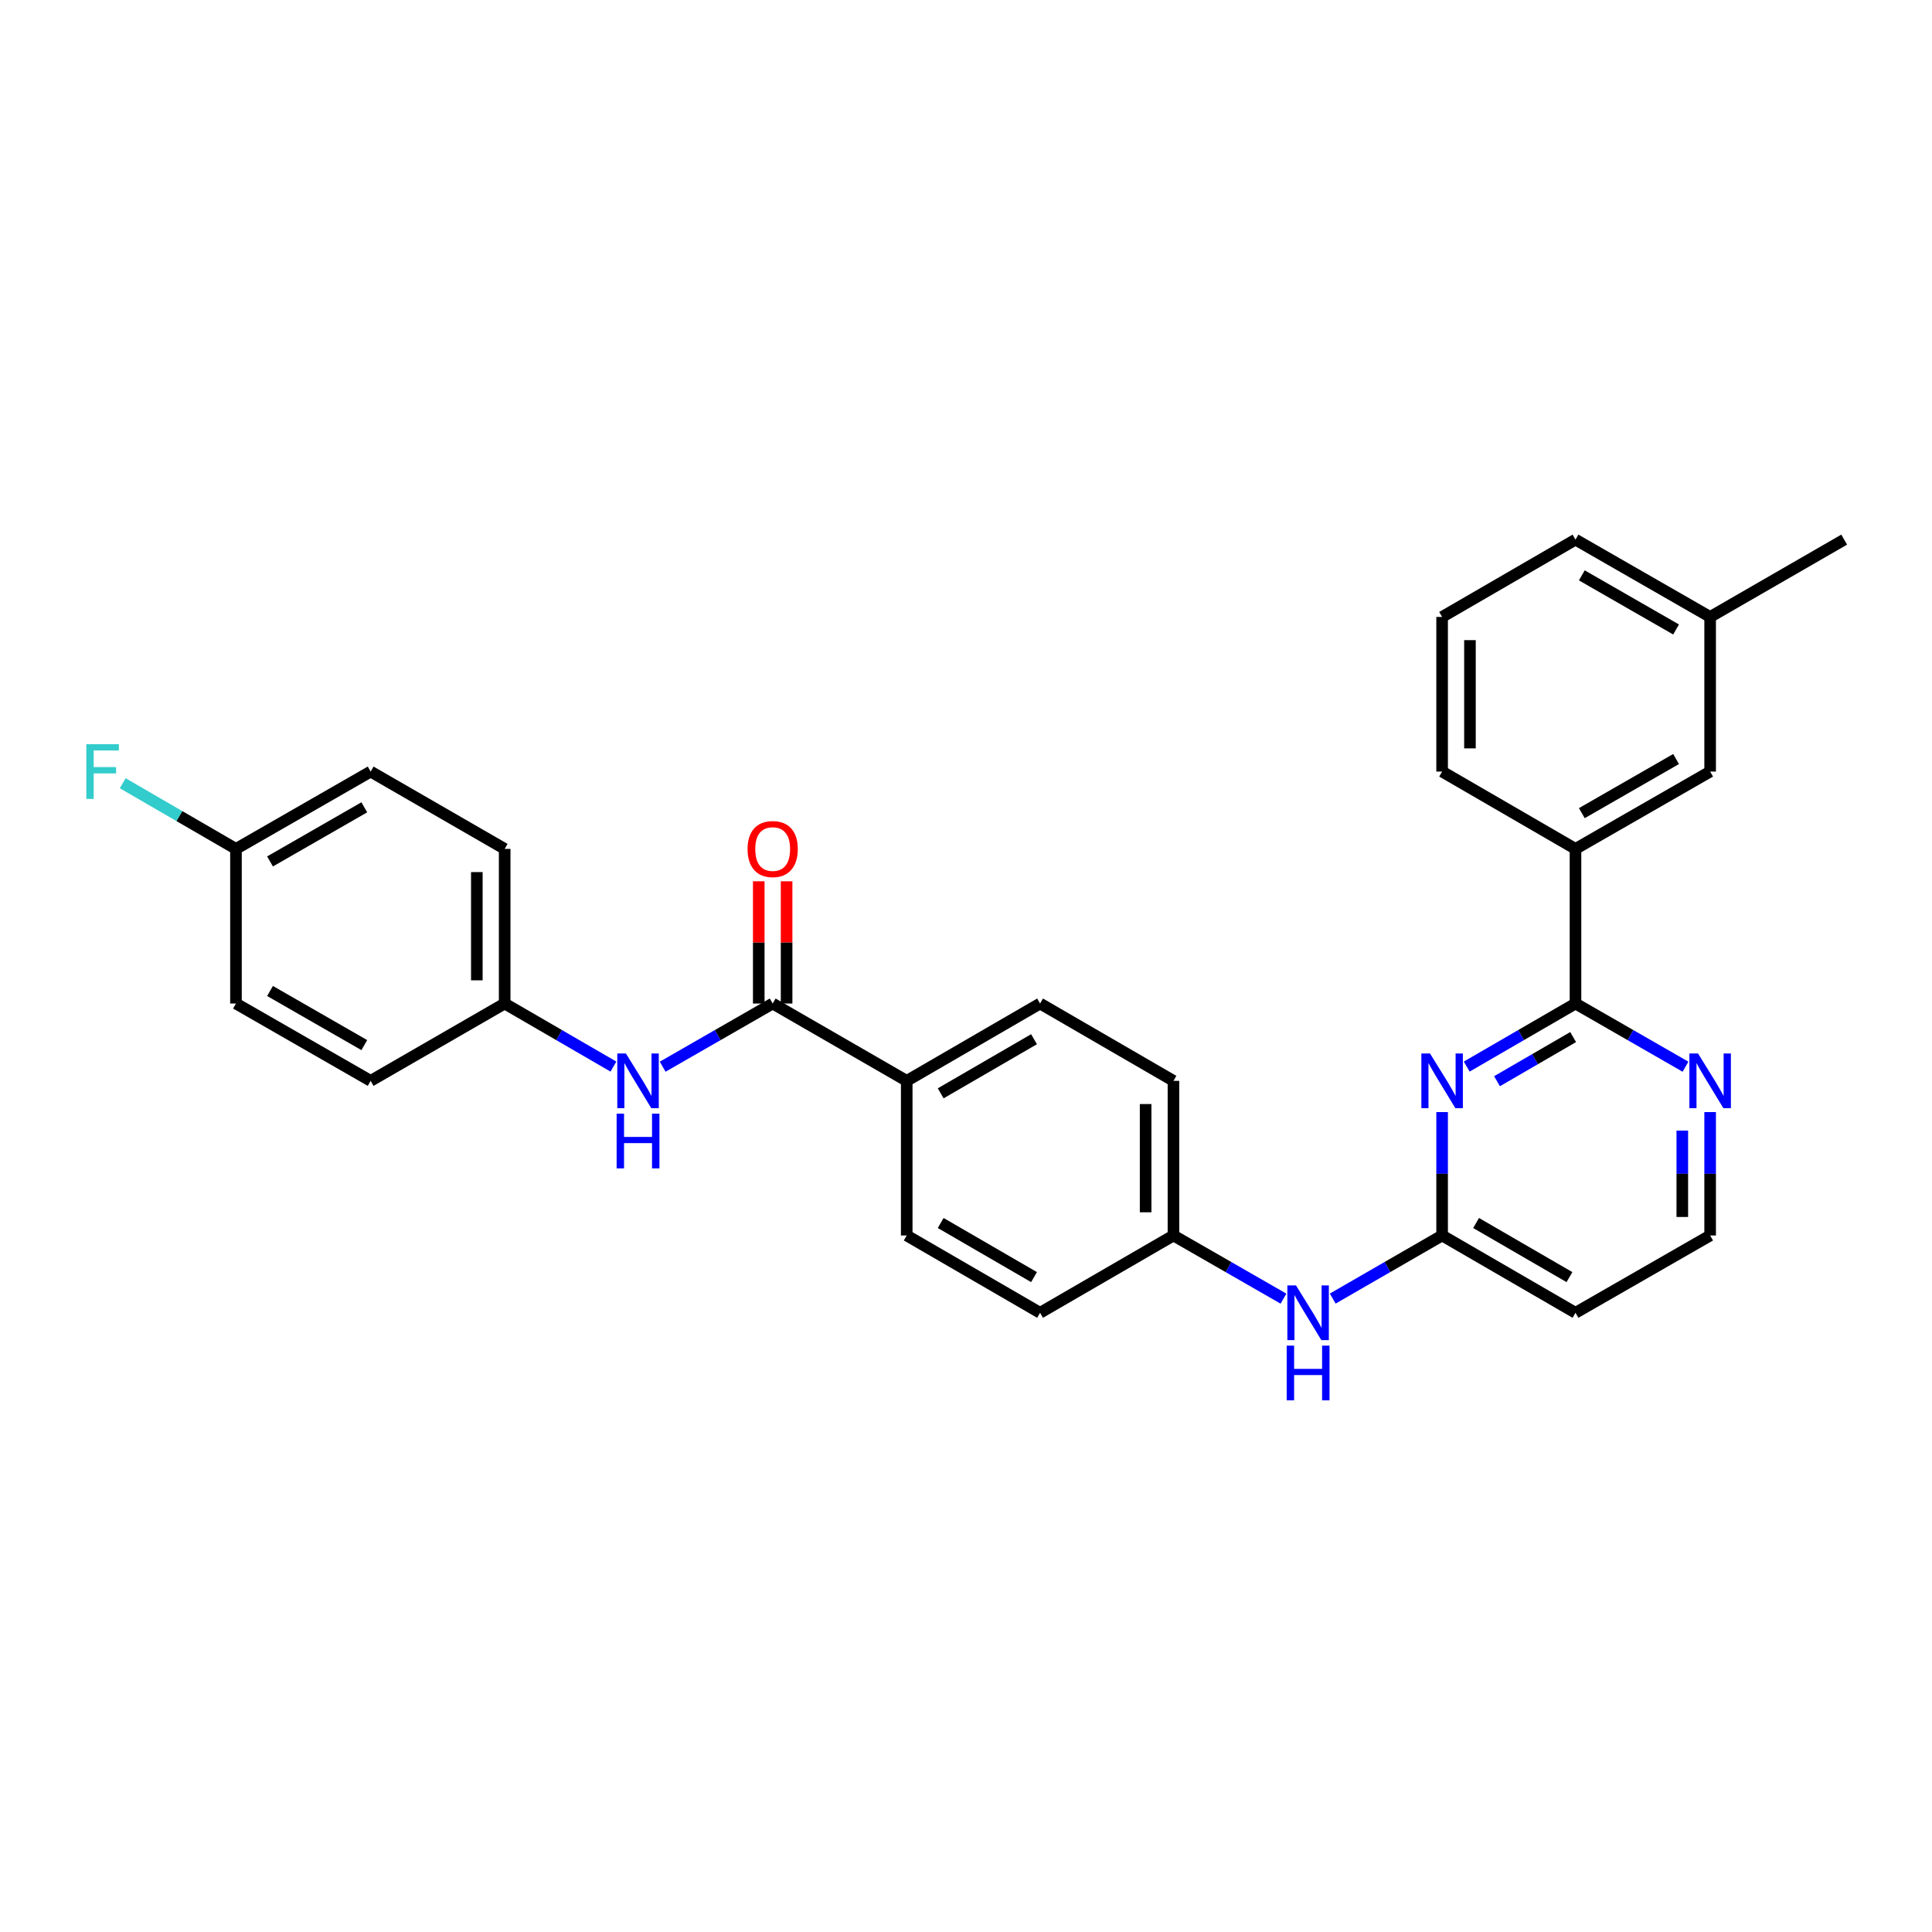 <?xml version='1.0' encoding='iso-8859-1'?>
<svg version='1.1' baseProfile='full'
              xmlns='http://www.w3.org/2000/svg'
                      xmlns:rdkit='http://www.rdkit.org/xml'
                      xmlns:xlink='http://www.w3.org/1999/xlink'
                  xml:space='preserve'
width='1000px' height='1000px' viewBox='0 0 1000 1000'>
<!-- END OF HEADER -->
<rect style='opacity:1.0;fill:#FFFFFF;stroke:none' width='1000' height='1000' x='0' y='0'> </rect>
<path class='bond-0' d='M 759.172,552.064 L 787.323,535.744' style='fill:none;fill-rule:evenodd;stroke:#0000FF;stroke-width:6px;stroke-linecap:butt;stroke-linejoin:miter;stroke-opacity:1' />
<path class='bond-0' d='M 787.323,535.744 L 815.473,519.423' style='fill:none;fill-rule:evenodd;stroke:#000000;stroke-width:6px;stroke-linecap:butt;stroke-linejoin:miter;stroke-opacity:1' />
<path class='bond-0' d='M 774.845,559.634 L 794.55,548.209' style='fill:none;fill-rule:evenodd;stroke:#0000FF;stroke-width:6px;stroke-linecap:butt;stroke-linejoin:miter;stroke-opacity:1' />
<path class='bond-0' d='M 794.55,548.209 L 814.255,536.784' style='fill:none;fill-rule:evenodd;stroke:#000000;stroke-width:6px;stroke-linecap:butt;stroke-linejoin:miter;stroke-opacity:1' />
<path class='bond-2' d='M 746.437,575.609 L 746.437,607.546' style='fill:none;fill-rule:evenodd;stroke:#0000FF;stroke-width:6px;stroke-linecap:butt;stroke-linejoin:miter;stroke-opacity:1' />
<path class='bond-2' d='M 746.437,607.546 L 746.437,639.483' style='fill:none;fill-rule:evenodd;stroke:#000000;stroke-width:6px;stroke-linecap:butt;stroke-linejoin:miter;stroke-opacity:1' />
<path class='bond-4' d='M 815.473,519.423 L 815.473,439.388' style='fill:none;fill-rule:evenodd;stroke:#000000;stroke-width:6px;stroke-linecap:butt;stroke-linejoin:miter;stroke-opacity:1' />
<path class='bond-5' d='M 815.473,519.423 L 843.945,535.774' style='fill:none;fill-rule:evenodd;stroke:#000000;stroke-width:6px;stroke-linecap:butt;stroke-linejoin:miter;stroke-opacity:1' />
<path class='bond-5' d='M 843.945,535.774 L 872.416,552.126' style='fill:none;fill-rule:evenodd;stroke:#0000FF;stroke-width:6px;stroke-linecap:butt;stroke-linejoin:miter;stroke-opacity:1' />
<path class='bond-1' d='M 399.937,519.423 L 469.317,559.448' style='fill:none;fill-rule:evenodd;stroke:#000000;stroke-width:6px;stroke-linecap:butt;stroke-linejoin:miter;stroke-opacity:1' />
<path class='bond-3' d='M 399.937,519.423 L 371.465,535.774' style='fill:none;fill-rule:evenodd;stroke:#000000;stroke-width:6px;stroke-linecap:butt;stroke-linejoin:miter;stroke-opacity:1' />
<path class='bond-3' d='M 371.465,535.774 L 342.994,552.126' style='fill:none;fill-rule:evenodd;stroke:#0000FF;stroke-width:6px;stroke-linecap:butt;stroke-linejoin:miter;stroke-opacity:1' />
<path class='bond-9' d='M 407.142,519.423 L 407.142,487.786' style='fill:none;fill-rule:evenodd;stroke:#000000;stroke-width:6px;stroke-linecap:butt;stroke-linejoin:miter;stroke-opacity:1' />
<path class='bond-9' d='M 407.142,487.786 L 407.142,456.149' style='fill:none;fill-rule:evenodd;stroke:#FF0000;stroke-width:6px;stroke-linecap:butt;stroke-linejoin:miter;stroke-opacity:1' />
<path class='bond-9' d='M 392.732,519.423 L 392.732,487.786' style='fill:none;fill-rule:evenodd;stroke:#000000;stroke-width:6px;stroke-linecap:butt;stroke-linejoin:miter;stroke-opacity:1' />
<path class='bond-9' d='M 392.732,487.786 L 392.732,456.149' style='fill:none;fill-rule:evenodd;stroke:#FF0000;stroke-width:6px;stroke-linecap:butt;stroke-linejoin:miter;stroke-opacity:1' />
<path class='bond-7' d='M 746.437,639.483 L 718.126,655.816' style='fill:none;fill-rule:evenodd;stroke:#000000;stroke-width:6px;stroke-linecap:butt;stroke-linejoin:miter;stroke-opacity:1' />
<path class='bond-7' d='M 718.126,655.816 L 689.815,672.149' style='fill:none;fill-rule:evenodd;stroke:#0000FF;stroke-width:6px;stroke-linecap:butt;stroke-linejoin:miter;stroke-opacity:1' />
<path class='bond-8' d='M 746.437,639.483 L 815.473,679.5' style='fill:none;fill-rule:evenodd;stroke:#000000;stroke-width:6px;stroke-linecap:butt;stroke-linejoin:miter;stroke-opacity:1' />
<path class='bond-8' d='M 764.019,633.019 L 812.344,661.031' style='fill:none;fill-rule:evenodd;stroke:#000000;stroke-width:6px;stroke-linecap:butt;stroke-linejoin:miter;stroke-opacity:1' />
<path class='bond-13' d='M 317.51,552.064 L 289.363,535.743' style='fill:none;fill-rule:evenodd;stroke:#0000FF;stroke-width:6px;stroke-linecap:butt;stroke-linejoin:miter;stroke-opacity:1' />
<path class='bond-13' d='M 289.363,535.743 L 261.217,519.423' style='fill:none;fill-rule:evenodd;stroke:#000000;stroke-width:6px;stroke-linecap:butt;stroke-linejoin:miter;stroke-opacity:1' />
<path class='bond-10' d='M 815.473,439.388 L 885.165,399.362' style='fill:none;fill-rule:evenodd;stroke:#000000;stroke-width:6px;stroke-linecap:butt;stroke-linejoin:miter;stroke-opacity:1' />
<path class='bond-10' d='M 818.751,420.889 L 867.535,392.871' style='fill:none;fill-rule:evenodd;stroke:#000000;stroke-width:6px;stroke-linecap:butt;stroke-linejoin:miter;stroke-opacity:1' />
<path class='bond-25' d='M 815.473,439.388 L 746.437,399.362' style='fill:none;fill-rule:evenodd;stroke:#000000;stroke-width:6px;stroke-linecap:butt;stroke-linejoin:miter;stroke-opacity:1' />
<path class='bond-29' d='M 885.165,575.609 L 885.165,607.546' style='fill:none;fill-rule:evenodd;stroke:#0000FF;stroke-width:6px;stroke-linecap:butt;stroke-linejoin:miter;stroke-opacity:1' />
<path class='bond-29' d='M 885.165,607.546 L 885.165,639.483' style='fill:none;fill-rule:evenodd;stroke:#000000;stroke-width:6px;stroke-linecap:butt;stroke-linejoin:miter;stroke-opacity:1' />
<path class='bond-29' d='M 870.756,585.19 L 870.756,607.546' style='fill:none;fill-rule:evenodd;stroke:#0000FF;stroke-width:6px;stroke-linecap:butt;stroke-linejoin:miter;stroke-opacity:1' />
<path class='bond-29' d='M 870.756,607.546 L 870.756,629.902' style='fill:none;fill-rule:evenodd;stroke:#000000;stroke-width:6px;stroke-linecap:butt;stroke-linejoin:miter;stroke-opacity:1' />
<path class='bond-6' d='M 469.317,559.448 L 538.337,519.423' style='fill:none;fill-rule:evenodd;stroke:#000000;stroke-width:6px;stroke-linecap:butt;stroke-linejoin:miter;stroke-opacity:1' />
<path class='bond-6' d='M 486.899,565.909 L 535.212,537.891' style='fill:none;fill-rule:evenodd;stroke:#000000;stroke-width:6px;stroke-linecap:butt;stroke-linejoin:miter;stroke-opacity:1' />
<path class='bond-30' d='M 469.317,559.448 L 469.317,639.483' style='fill:none;fill-rule:evenodd;stroke:#000000;stroke-width:6px;stroke-linecap:butt;stroke-linejoin:miter;stroke-opacity:1' />
<path class='bond-14' d='M 664.324,672.18 L 635.852,655.831' style='fill:none;fill-rule:evenodd;stroke:#0000FF;stroke-width:6px;stroke-linecap:butt;stroke-linejoin:miter;stroke-opacity:1' />
<path class='bond-14' d='M 635.852,655.831 L 607.381,639.483' style='fill:none;fill-rule:evenodd;stroke:#000000;stroke-width:6px;stroke-linecap:butt;stroke-linejoin:miter;stroke-opacity:1' />
<path class='bond-15' d='M 815.473,679.5 L 885.165,639.483' style='fill:none;fill-rule:evenodd;stroke:#000000;stroke-width:6px;stroke-linecap:butt;stroke-linejoin:miter;stroke-opacity:1' />
<path class='bond-17' d='M 885.165,399.362 L 885.165,319.327' style='fill:none;fill-rule:evenodd;stroke:#000000;stroke-width:6px;stroke-linecap:butt;stroke-linejoin:miter;stroke-opacity:1' />
<path class='bond-11' d='M 538.337,519.423 L 607.381,559.448' style='fill:none;fill-rule:evenodd;stroke:#000000;stroke-width:6px;stroke-linecap:butt;stroke-linejoin:miter;stroke-opacity:1' />
<path class='bond-12' d='M 469.317,639.483 L 538.337,679.5' style='fill:none;fill-rule:evenodd;stroke:#000000;stroke-width:6px;stroke-linecap:butt;stroke-linejoin:miter;stroke-opacity:1' />
<path class='bond-12' d='M 486.897,633.02 L 535.211,661.032' style='fill:none;fill-rule:evenodd;stroke:#000000;stroke-width:6px;stroke-linecap:butt;stroke-linejoin:miter;stroke-opacity:1' />
<path class='bond-21' d='M 261.217,519.423 L 191.845,559.448' style='fill:none;fill-rule:evenodd;stroke:#000000;stroke-width:6px;stroke-linecap:butt;stroke-linejoin:miter;stroke-opacity:1' />
<path class='bond-22' d='M 261.217,519.423 L 261.217,439.388' style='fill:none;fill-rule:evenodd;stroke:#000000;stroke-width:6px;stroke-linecap:butt;stroke-linejoin:miter;stroke-opacity:1' />
<path class='bond-22' d='M 246.808,507.417 L 246.808,451.393' style='fill:none;fill-rule:evenodd;stroke:#000000;stroke-width:6px;stroke-linecap:butt;stroke-linejoin:miter;stroke-opacity:1' />
<path class='bond-18' d='M 607.381,639.483 L 538.337,679.5' style='fill:none;fill-rule:evenodd;stroke:#000000;stroke-width:6px;stroke-linecap:butt;stroke-linejoin:miter;stroke-opacity:1' />
<path class='bond-19' d='M 607.381,639.483 L 607.381,559.448' style='fill:none;fill-rule:evenodd;stroke:#000000;stroke-width:6px;stroke-linecap:butt;stroke-linejoin:miter;stroke-opacity:1' />
<path class='bond-19' d='M 592.972,627.478 L 592.972,571.453' style='fill:none;fill-rule:evenodd;stroke:#000000;stroke-width:6px;stroke-linecap:butt;stroke-linejoin:miter;stroke-opacity:1' />
<path class='bond-16' d='M 122.136,439.388 L 191.845,399.362' style='fill:none;fill-rule:evenodd;stroke:#000000;stroke-width:6px;stroke-linecap:butt;stroke-linejoin:miter;stroke-opacity:1' />
<path class='bond-16' d='M 139.768,445.88 L 188.563,417.862' style='fill:none;fill-rule:evenodd;stroke:#000000;stroke-width:6px;stroke-linecap:butt;stroke-linejoin:miter;stroke-opacity:1' />
<path class='bond-20' d='M 122.136,439.388 L 92.83,422.394' style='fill:none;fill-rule:evenodd;stroke:#000000;stroke-width:6px;stroke-linecap:butt;stroke-linejoin:miter;stroke-opacity:1' />
<path class='bond-20' d='M 92.83,422.394 L 63.523,405.401' style='fill:none;fill-rule:evenodd;stroke:#33CCCC;stroke-width:6px;stroke-linecap:butt;stroke-linejoin:miter;stroke-opacity:1' />
<path class='bond-32' d='M 122.136,439.388 L 122.136,519.423' style='fill:none;fill-rule:evenodd;stroke:#000000;stroke-width:6px;stroke-linecap:butt;stroke-linejoin:miter;stroke-opacity:1' />
<path class='bond-28' d='M 885.165,319.327 L 954.545,279.31' style='fill:none;fill-rule:evenodd;stroke:#000000;stroke-width:6px;stroke-linecap:butt;stroke-linejoin:miter;stroke-opacity:1' />
<path class='bond-31' d='M 885.165,319.327 L 815.473,279.31' style='fill:none;fill-rule:evenodd;stroke:#000000;stroke-width:6px;stroke-linecap:butt;stroke-linejoin:miter;stroke-opacity:1' />
<path class='bond-31' d='M 867.536,325.82 L 818.752,297.808' style='fill:none;fill-rule:evenodd;stroke:#000000;stroke-width:6px;stroke-linecap:butt;stroke-linejoin:miter;stroke-opacity:1' />
<path class='bond-23' d='M 191.845,559.448 L 122.136,519.423' style='fill:none;fill-rule:evenodd;stroke:#000000;stroke-width:6px;stroke-linecap:butt;stroke-linejoin:miter;stroke-opacity:1' />
<path class='bond-23' d='M 188.563,540.948 L 139.768,512.931' style='fill:none;fill-rule:evenodd;stroke:#000000;stroke-width:6px;stroke-linecap:butt;stroke-linejoin:miter;stroke-opacity:1' />
<path class='bond-24' d='M 261.217,439.388 L 191.845,399.362' style='fill:none;fill-rule:evenodd;stroke:#000000;stroke-width:6px;stroke-linecap:butt;stroke-linejoin:miter;stroke-opacity:1' />
<path class='bond-26' d='M 746.437,399.362 L 746.437,319.327' style='fill:none;fill-rule:evenodd;stroke:#000000;stroke-width:6px;stroke-linecap:butt;stroke-linejoin:miter;stroke-opacity:1' />
<path class='bond-26' d='M 760.846,387.357 L 760.846,331.333' style='fill:none;fill-rule:evenodd;stroke:#000000;stroke-width:6px;stroke-linecap:butt;stroke-linejoin:miter;stroke-opacity:1' />
<path class='bond-27' d='M 746.437,319.327 L 815.473,279.31' style='fill:none;fill-rule:evenodd;stroke:#000000;stroke-width:6px;stroke-linecap:butt;stroke-linejoin:miter;stroke-opacity:1' />
<path  class='atom-0' d='M 740.177 545.288
L 749.457 560.288
Q 750.377 561.768, 751.857 564.448
Q 753.337 567.128, 753.417 567.288
L 753.417 545.288
L 757.177 545.288
L 757.177 573.608
L 753.297 573.608
L 743.337 557.208
Q 742.177 555.288, 740.937 553.088
Q 739.737 550.888, 739.377 550.208
L 739.377 573.608
L 735.697 573.608
L 735.697 545.288
L 740.177 545.288
' fill='#0000FF'/>
<path  class='atom-4' d='M 323.985 545.288
L 333.265 560.288
Q 334.185 561.768, 335.665 564.448
Q 337.145 567.128, 337.225 567.288
L 337.225 545.288
L 340.985 545.288
L 340.985 573.608
L 337.105 573.608
L 327.145 557.208
Q 325.985 555.288, 324.745 553.088
Q 323.545 550.888, 323.185 550.208
L 323.185 573.608
L 319.505 573.608
L 319.505 545.288
L 323.985 545.288
' fill='#0000FF'/>
<path  class='atom-4' d='M 319.165 576.44
L 323.005 576.44
L 323.005 588.48
L 337.485 588.48
L 337.485 576.44
L 341.325 576.44
L 341.325 604.76
L 337.485 604.76
L 337.485 591.68
L 323.005 591.68
L 323.005 604.76
L 319.165 604.76
L 319.165 576.44
' fill='#0000FF'/>
<path  class='atom-6' d='M 878.905 545.288
L 888.185 560.288
Q 889.105 561.768, 890.585 564.448
Q 892.065 567.128, 892.145 567.288
L 892.145 545.288
L 895.905 545.288
L 895.905 573.608
L 892.025 573.608
L 882.065 557.208
Q 880.905 555.288, 879.665 553.088
Q 878.465 550.888, 878.105 550.208
L 878.105 573.608
L 874.425 573.608
L 874.425 545.288
L 878.905 545.288
' fill='#0000FF'/>
<path  class='atom-8' d='M 670.813 665.34
L 680.093 680.34
Q 681.013 681.82, 682.493 684.5
Q 683.973 687.18, 684.053 687.34
L 684.053 665.34
L 687.813 665.34
L 687.813 693.66
L 683.933 693.66
L 673.973 677.26
Q 672.813 675.34, 671.573 673.14
Q 670.373 670.94, 670.013 670.26
L 670.013 693.66
L 666.333 693.66
L 666.333 665.34
L 670.813 665.34
' fill='#0000FF'/>
<path  class='atom-8' d='M 665.993 696.492
L 669.833 696.492
L 669.833 708.532
L 684.313 708.532
L 684.313 696.492
L 688.153 696.492
L 688.153 724.812
L 684.313 724.812
L 684.313 711.732
L 669.833 711.732
L 669.833 724.812
L 665.993 724.812
L 665.993 696.492
' fill='#0000FF'/>
<path  class='atom-10' d='M 386.937 439.468
Q 386.937 432.668, 390.297 428.868
Q 393.657 425.068, 399.937 425.068
Q 406.217 425.068, 409.577 428.868
Q 412.937 432.668, 412.937 439.468
Q 412.937 446.348, 409.537 450.268
Q 406.137 454.148, 399.937 454.148
Q 393.697 454.148, 390.297 450.268
Q 386.937 446.388, 386.937 439.468
M 399.937 450.948
Q 404.257 450.948, 406.577 448.068
Q 408.937 445.148, 408.937 439.468
Q 408.937 433.908, 406.577 431.108
Q 404.257 428.268, 399.937 428.268
Q 395.617 428.268, 393.257 431.068
Q 390.937 433.868, 390.937 439.468
Q 390.937 445.188, 393.257 448.068
Q 395.617 450.948, 399.937 450.948
' fill='#FF0000'/>
<path  class='atom-21' d='M 44.689 385.202
L 61.529 385.202
L 61.529 388.442
L 48.489 388.442
L 48.489 397.042
L 60.089 397.042
L 60.089 400.322
L 48.489 400.322
L 48.489 413.522
L 44.689 413.522
L 44.689 385.202
' fill='#33CCCC'/>
</svg>
